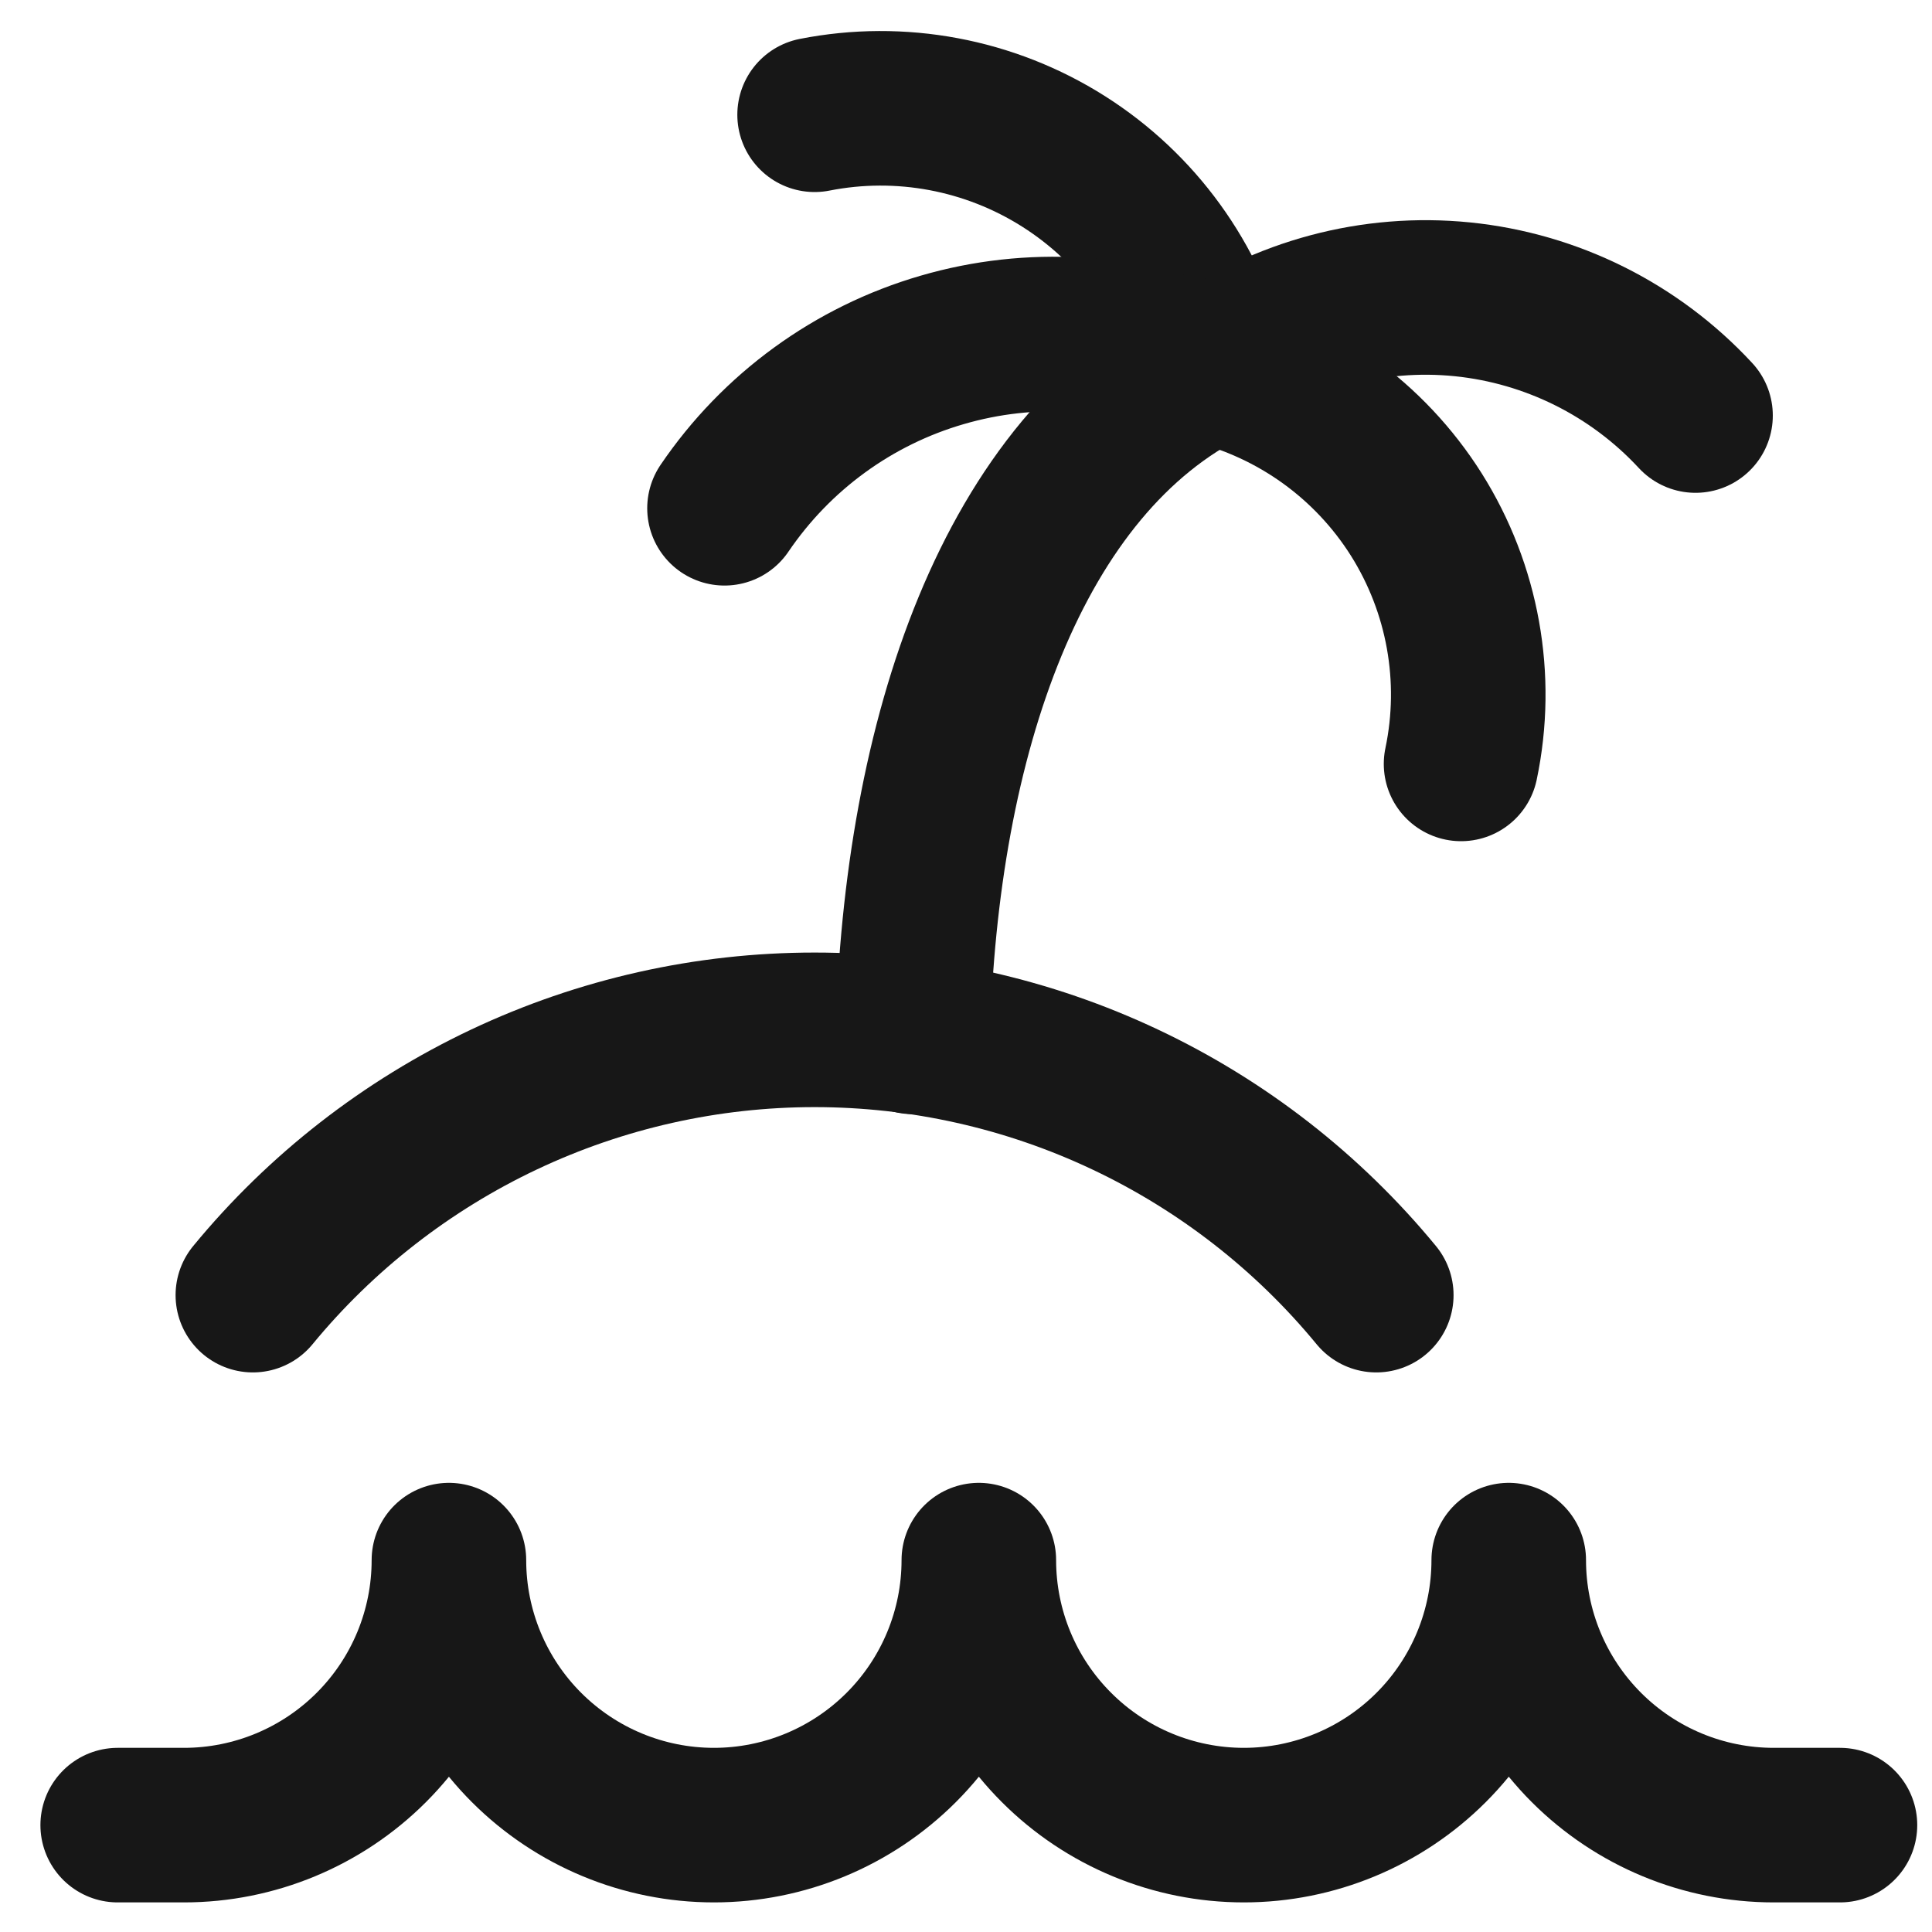 <svg xmlns="http://www.w3.org/2000/svg" width="25" height="25" viewBox="0 0 25 25" fill="none"><path d="M23.809 23.617H22.952C22.043 23.617 21.171 23.255 20.528 22.612C19.885 21.969 19.523 21.097 19.523 20.188C19.523 21.097 19.162 21.969 18.519 22.612C17.876 23.255 17.004 23.617 16.095 23.617C15.186 23.617 14.313 23.255 13.671 22.612C13.027 21.969 12.666 21.097 12.666 20.188C12.666 21.097 12.305 21.969 11.662 22.612C11.019 23.255 10.147 23.617 9.238 23.617C8.328 23.617 7.456 23.255 6.813 22.612C6.17 21.969 5.809 21.097 5.809 20.188C5.809 21.097 5.448 21.969 4.805 22.612C4.162 23.255 3.29 23.617 2.381 23.617H1.523M17.809 16.759C16.926 15.686 15.817 14.822 14.56 14.228C13.303 13.634 11.93 13.326 10.541 13.326C9.151 13.326 7.778 13.634 6.521 14.228C5.265 14.822 4.155 15.686 3.272 16.759" stroke="#171717" stroke-width="2" stroke-linecap="round" stroke-linejoin="round"></path><path d="M11.81 13.417C11.912 9.542 13.095 6.011 15.667 4.742M10.541 1.485C11.652 1.266 12.805 1.482 13.762 2.088C14.719 2.694 15.407 3.644 15.684 4.742" stroke="#171717" stroke-width="2" stroke-linecap="round" stroke-linejoin="round"></path><path d="M21.94 5.377C21.151 4.525 20.078 3.99 18.923 3.873C17.768 3.757 16.61 4.066 15.666 4.742" stroke="#171717" stroke-width="2" stroke-linecap="round" stroke-linejoin="round"></path><path d="M9.375 6.577C10.047 5.587 11.042 4.862 12.191 4.528C13.339 4.193 14.568 4.269 15.666 4.742C16.768 5.012 17.722 5.699 18.327 6.658C18.931 7.618 19.139 8.775 18.906 9.885" stroke="#171717" stroke-width="2" stroke-linecap="round" stroke-linejoin="round"></path></svg>